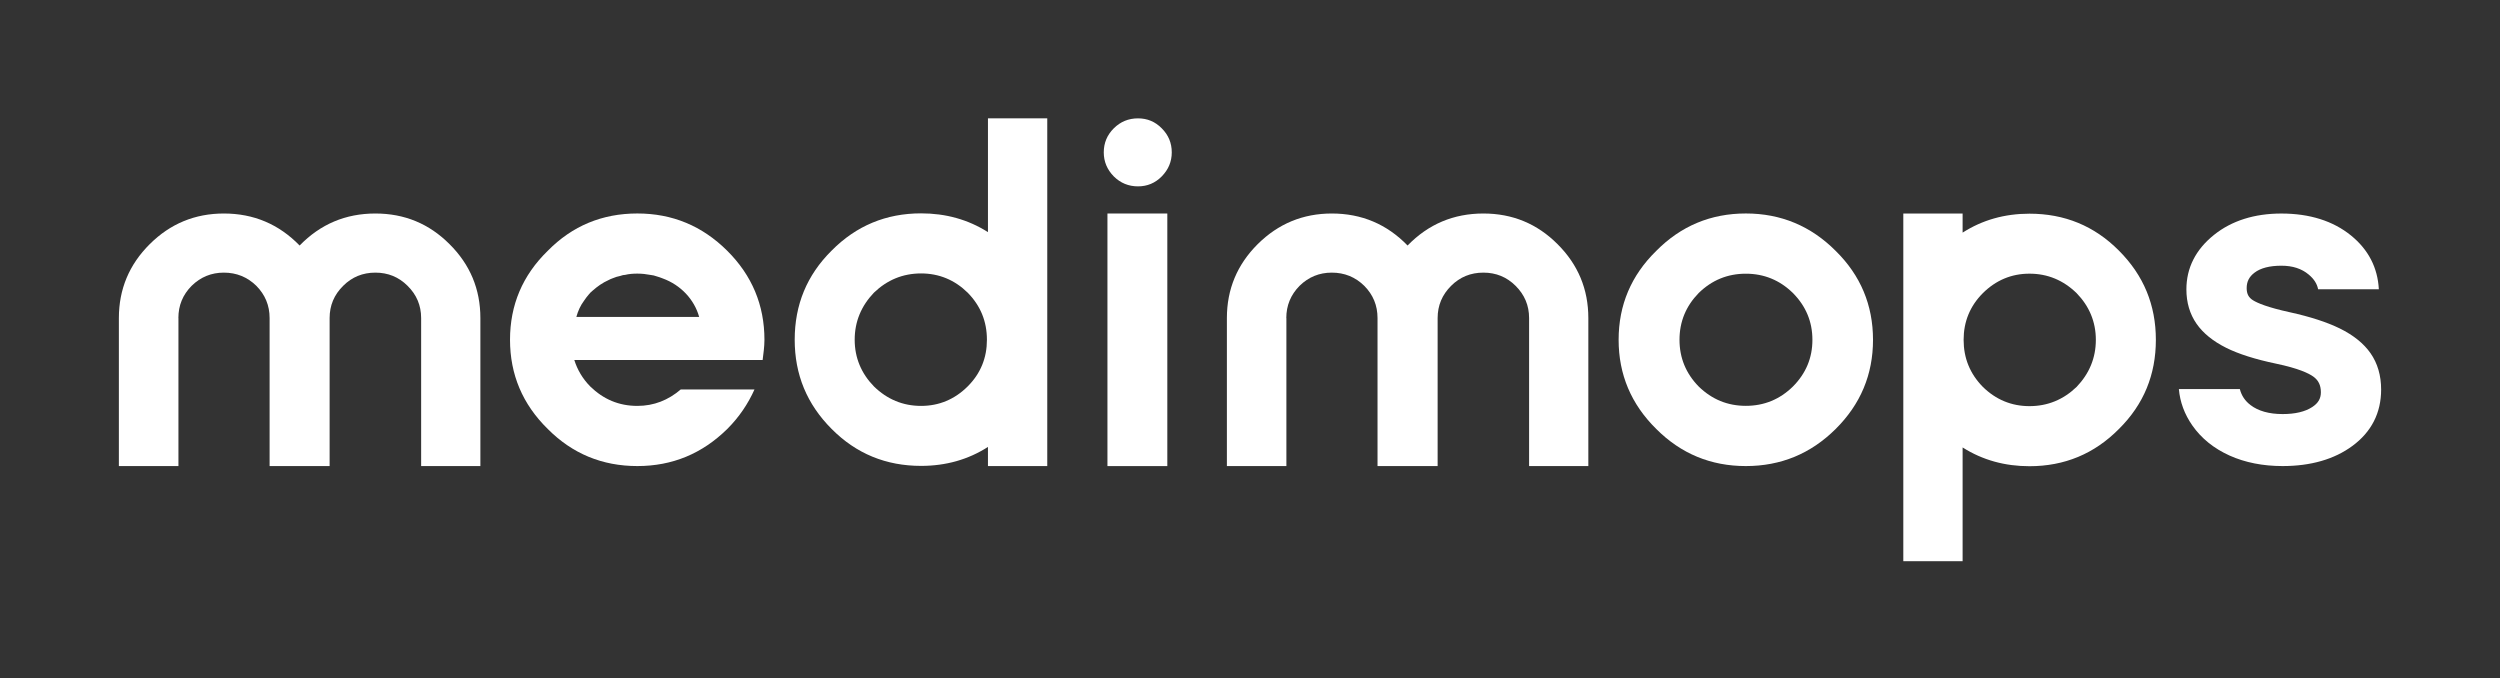 <?xml version="1.0" encoding="utf-8"?>
<!-- Generator: Adobe Illustrator 26.3.1, SVG Export Plug-In . SVG Version: 6.00 Build 0)  -->
<svg version="1.1" id="Ebene_1" xmlns="http://www.w3.org/2000/svg" xmlns:xlink="http://www.w3.org/1999/xlink" x="0px" y="0px"
	 viewBox="0 0 841.89 228.44" style="enable-background:new 0 0 841.89 228.44;" xml:space="preserve">
<rect x="0" y="0" width="841.89" height="228.44" fill="#333333" stroke="none"/>
<style type="text/css">
	.st0{fill:#FFFFFF;}
</style>
<path class="st0" d="M60.07,107.11c0-4.24,1.48-7.85,4.47-10.86c3.03-2.97,6.65-4.44,10.84-4.44c4.25,0,7.9,1.47,10.94,4.44
	c2.97,3.01,4.47,6.62,4.47,10.86v49.84H111v-49.84c0-4.24,1.52-7.85,4.57-10.86c2.97-2.97,6.59-4.44,10.84-4.44
	c4.25,0,7.86,1.47,10.84,4.44c3.05,3.01,4.57,6.62,4.57,10.86v49.84h19.95v-49.84c0-9.72-3.46-18.01-10.39-24.89
	c-6.87-6.89-15.18-10.32-24.97-10.32c-10.03,0-18.52,3.59-25.51,10.78c-7-7.19-15.49-10.78-25.51-10.78
	c-9.72,0-18.05,3.43-24.97,10.32c-6.93,6.89-10.39,15.18-10.39,24.89v49.84h20.06V107.11z"/>
<path class="st0" d="M332.7,39.86v38.31c-6.74-4.27-14.25-6.32-22.52-6.32c-11.78,0-21.84,4.17-30.12,12.54
	c-8.35,8.27-12.44,18.26-12.44,30.02c0,11.7,4.09,21.68,12.44,30.04c8.29,8.35,18.34,12.44,30.12,12.44
	c8.37,0,15.88-2.13,22.52-6.38v6.43h19.97V39.86H332.7z M325.87,130.13c-4.36,4.34-9.63,6.56-15.69,6.56
	c-6.14,0-11.44-2.23-15.88-6.56c-4.25-4.36-6.48-9.65-6.48-15.71c0-6.14,2.23-11.42,6.48-15.86c4.44-4.27,9.73-6.48,15.88-6.48
	c6.06,0,11.34,2.21,15.69,6.48c4.36,4.44,6.48,9.71,6.48,15.86C332.36,120.48,330.23,125.78,325.87,130.13z"/>
<path class="st0" d="M660.92,188.99v-38.31c6.74,4.27,14.25,6.32,22.52,6.32c11.78,0,21.84-4.17,30.12-12.54
	c8.35-8.27,12.44-18.26,12.44-30.02c0-11.7-4.09-21.68-12.44-30.04c-8.29-8.35-18.34-12.44-30.12-12.44
	c-8.37,0-15.88,2.13-22.52,6.38V71.9h-19.97v117.09H660.92z M667.74,98.72c4.36-4.33,9.63-6.56,15.69-6.56
	c6.14,0,11.44,2.23,15.88,6.56c4.25,4.36,6.48,9.65,6.48,15.71c0,6.14-2.23,11.42-6.48,15.86c-4.44,4.27-9.73,6.48-15.88,6.48
	c-6.06,0-11.34-2.21-15.69-6.48c-4.36-4.44-6.48-9.71-6.48-15.86C661.26,108.37,663.39,103.07,667.74,98.72z"/>
<rect x="372.94" y="71.9" class="st0" width="20.16" height="85.06"/>
<path class="st0" d="M433.17,107.11c0-4.24,1.5-7.85,4.47-10.86c3.03-2.97,6.65-4.44,10.84-4.44c4.27,0,7.91,1.47,10.94,4.44
	c2.99,3.01,4.47,6.62,4.47,10.86v49.84h20.24v-49.84c0-4.24,1.52-7.85,4.55-10.86c2.97-2.97,6.59-4.44,10.86-4.44
	c4.25,0,7.86,1.47,10.84,4.44c3.03,3.01,4.55,6.62,4.55,10.86v49.84h19.95v-49.84c0-9.72-3.46-18.01-10.37-24.89
	c-6.87-6.89-15.2-10.32-24.97-10.32c-10.03,0-18.54,3.59-25.53,10.78c-6.97-7.19-15.49-10.78-25.51-10.78
	c-9.7,0-18.03,3.43-24.97,10.32c-6.91,6.89-10.37,15.18-10.37,24.89v49.84h20.04V107.11z"/>
<path class="st0" d="M618.17,84.48c-8.37-8.39-18.46-12.59-30.25-12.59c-11.79,0-21.86,4.2-30.16,12.59
	c-8.45,8.25-12.68,18.25-12.68,29.95c0,11.7,4.23,21.7,12.68,30.03c8.31,8.33,18.38,12.49,30.16,12.49
	c11.79,0,21.88-4.16,30.25-12.49c8.39-8.33,12.58-18.33,12.58-30.03C630.74,102.73,626.56,92.73,618.17,84.48z M603.77,130.17
	c-4.43,4.34-9.72,6.5-15.85,6.5c-6.15,0-11.42-2.17-15.87-6.5c-4.31-4.4-6.47-9.66-6.47-15.74c0-6.1,2.16-11.34,6.47-15.76
	c4.45-4.34,9.72-6.5,15.87-6.5c6.13,0,11.42,2.17,15.85,6.5c4.37,4.42,6.57,9.66,6.57,15.76
	C610.35,120.52,608.14,125.78,603.77,130.17z"/>
<path class="st0" d="M383.23,62.76c3.13,0,5.79-1.12,7.99-3.35c2.25-2.29,3.38-4.99,3.38-8.1c0-3.16-1.13-5.86-3.38-8.1
	c-2.2-2.24-4.86-3.35-7.99-3.35c-3.19,0-5.9,1.12-8.15,3.35c-2.25,2.24-3.38,4.93-3.38,8.1c0,3.11,1.13,5.81,3.38,8.1
	C377.33,61.64,380.05,62.76,383.23,62.76z"/>
<path class="st0" d="M257.43,114.42c0-11.69-4.21-21.7-12.53-29.97c-8.43-8.38-18.48-12.56-30.27-12.56
	c-11.85,0-21.92,4.18-30.16,12.56c-8.51,8.28-12.72,18.28-12.72,29.97s4.21,21.7,12.72,30.05c8.25,8.3,18.32,12.48,30.16,12.48
	c11.79,0,21.83-4.18,30.27-12.48c4.02-4,7.04-8.54,9.18-13.32h-24.83c-4.21,3.6-9.02,5.54-14.62,5.54c-6.19,0-11.42-2.21-15.89-6.57
	c-2.59-2.65-4.31-5.62-5.34-8.88h63.42C257.08,119.02,257.43,116.81,257.43,114.42z M194.09,106.73c0.53-1.95,1.37-3.84,2.59-5.46
	c0.51-0.76,1.03-1.45,1.62-2.13c0-0.08,0.1-0.08,0.18-0.18c0.08-0.08,0.16-0.24,0.26-0.34c0.24-0.24,0.59-0.5,0.85-0.76
	c1.64-1.45,3.36-2.65,5.26-3.5c0.51-0.26,1.03-0.52,1.54-0.68c0.77-0.34,1.64-0.6,2.49-0.76c0.53-0.18,1.03-0.34,1.56-0.34
	c1.37-0.34,2.75-0.44,4.21-0.44c1.56,0,3.01,0.18,4.39,0.44c0.77,0.08,1.46,0.24,2.14,0.5c0.69,0.18,1.29,0.42,1.98,0.68
	c6.11,2.23,10.65,7.09,12.29,12.98H194.09z"/>
<path class="st0" d="M787.9,110.59c-4.32-2.11-9.96-3.94-16.75-5.43c-7.62-1.67-10.97-3.12-12.45-4.05
	c-1.48-0.93-2.12-2.15-2.12-4.08c0-2.2,0.84-3.85,2.66-5.22c2.04-1.55,5.08-2.33,9.03-2.33c3.79,0,6.81,0.98,9.21,2.99
	c1.79,1.5,2.8,3.1,3.16,4.95h20.45c-0.38-7.25-3.5-13.34-9.35-18.1c-6.05-4.92-13.95-7.41-23.48-7.41c-9.09,0-16.72,2.42-22.68,7.19
	c-6.17,4.94-9.3,11.12-9.3,18.36c0,4.41,1.15,8.31,3.42,11.57c2.2,3.17,5.57,5.9,10,8.11c4.17,2.08,9.79,3.86,16.71,5.31
	c7.62,1.59,11.07,3.26,12.61,4.37c1.74,1.25,2.55,2.93,2.55,5.28c0,2.12-0.9,3.66-2.92,4.98c-2.39,1.57-5.75,2.36-9.97,2.36
	c-4.55,0-8.19-1.03-10.82-3.04c-1.85-1.42-3.03-3.19-3.58-5.38h-20.53c0.37,4.36,1.89,8.48,4.54,12.27
	c3.03,4.34,7.26,7.75,12.57,10.14c5.19,2.33,11.18,3.52,17.82,3.52c9.51,0,17.43-2.29,23.52-6.79c6.41-4.73,9.66-11.12,9.66-18.97
	c0-4.73-1.2-8.85-3.57-12.24C796,115.66,792.5,112.85,787.9,110.59z"/>
</svg>

